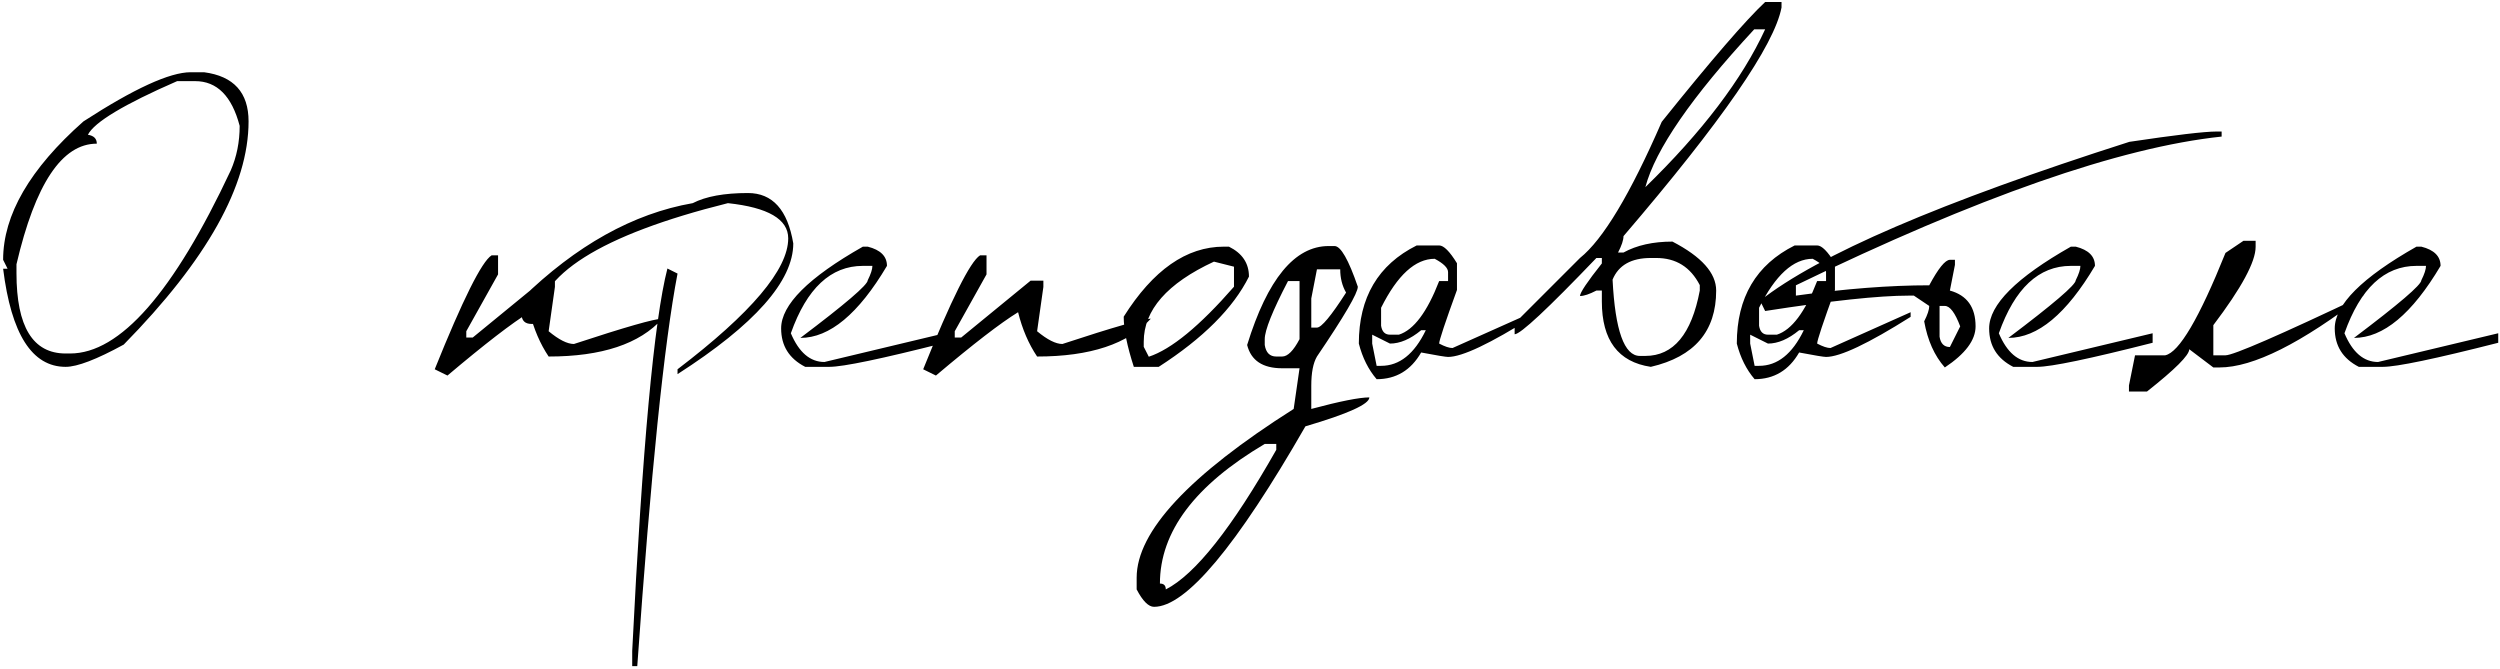 <?xml version="1.0" encoding="UTF-8"?> <svg xmlns="http://www.w3.org/2000/svg" width="736" height="197" viewBox="0 0 736 197" fill="none"><path d="M56.141 21.266H60.072C68.809 22.417 73.178 27.242 73.178 35.741C73.178 54.605 60.926 76.507 36.423 101.447C28.44 105.816 22.741 108 19.326 108C9.438 108 3.302 98.37 0.919 79.108H2.229L0.919 76.487C0.919 63.263 8.802 49.681 24.568 35.741C39.461 26.091 49.985 21.266 56.141 21.266ZM25.879 39.673C27.626 39.951 28.5 40.825 28.5 42.294C18.254 42.294 10.371 54.129 4.851 77.798V80.419C4.851 96.185 9.676 104.068 19.326 104.068H20.637C35.331 104.068 51.097 86.098 67.936 50.157C69.683 46.146 70.557 41.778 70.557 37.052C68.253 28.275 63.885 23.887 57.451 23.887H52.149C36.502 30.717 27.745 35.98 25.879 39.673ZM144.722 75.177H146.628V80.776L137.275 97.516V99.362H139.182L159.614 82.623H163.367V84.47L161.521 97.516C164.539 100.018 167.021 101.269 168.967 101.269C184.058 96.304 192.735 93.822 194.999 93.822C188.327 101.249 177.168 104.962 161.521 104.962C159.019 101.229 157.152 96.88 155.921 91.916C150.798 95.053 142.736 101.269 131.735 110.562L127.982 108.715C136.243 88.183 141.823 77.004 144.722 75.177ZM220.197 56.829C227.425 56.829 231.873 61.773 233.541 71.662C233.541 82.742 222.183 95.57 199.467 110.145V108.715C221.19 92.154 232.052 79.307 232.052 70.173C232.052 64.534 226.134 61.078 214.3 59.808C176.771 69.18 158.006 81.034 158.006 95.371H156.517C154.531 95.371 153.538 94.378 153.538 92.393V87.925C169.622 72.238 186.421 62.866 203.935 59.808C207.787 57.822 213.208 56.829 220.197 56.829ZM196.488 79.049L199.467 80.538C195.535 100.951 191.584 139.473 187.612 196.104H186.123V191.637C189.102 131.828 192.557 94.299 196.488 79.049ZM255.463 72.615C259.236 73.568 261.122 75.455 261.122 78.274C252.743 92.412 244.244 99.481 235.626 99.481C248.851 89.513 255.463 83.854 255.463 82.504C256.376 80.677 256.833 79.267 256.833 78.274H254.033C244.581 78.274 237.512 84.887 232.826 98.111C235.209 103.751 238.505 106.57 242.715 106.57L278.1 98.111V100.911C259.553 105.637 248.235 108 244.145 108H237.056C232.33 105.577 229.967 101.805 229.967 96.682C229.967 89.732 237.989 81.71 254.033 72.615H255.463ZM288.524 75.177H290.431V80.776L281.078 97.516V99.362H282.984L303.417 82.623H307.17V84.47L305.323 97.516C308.341 100.018 310.824 101.269 312.77 101.269C327.861 96.304 336.538 93.822 338.802 93.822C332.13 101.249 320.97 104.962 305.323 104.962C302.821 101.229 300.955 96.88 299.724 91.916C294.601 95.053 286.539 101.269 275.538 110.562L271.785 108.715C280.046 88.183 285.625 77.004 288.524 75.177ZM360.307 72.615H361.796C365.728 74.561 367.693 77.5 367.693 81.432C363.047 90.725 354.191 99.581 341.125 108H333.798C331.812 101.884 330.819 96.96 330.819 93.227C339.477 79.486 349.306 72.615 360.307 72.615ZM336.717 100.613V102.103L338.206 105.021C344.838 102.837 353.198 95.967 363.285 84.41V78.513L357.388 77.023C343.607 83.417 336.717 91.281 336.717 100.613ZM391.164 72.436H392.892C394.718 72.436 397.002 76.428 399.742 84.41C399.742 86.277 395.731 93.127 387.709 104.962C386.597 106.868 386.041 109.728 386.041 113.54V120.391C394.5 118.127 400.199 116.995 403.138 116.995C403.138 118.981 396.863 121.82 384.313 125.514C363.98 160.938 349.127 178.65 339.755 178.65C338.127 178.65 336.419 176.943 334.632 173.527V170.072C334.632 156.49 350.041 139.93 380.858 120.391L382.586 108.417H377.463C371.744 108.417 368.309 106.133 367.157 101.566C373.154 82.147 381.156 72.436 391.164 72.436ZM387.709 79.287L386.041 87.865V96.443H387.709C389.02 96.443 391.879 93.008 396.287 86.138C395.135 84.152 394.56 81.868 394.56 79.287H387.709ZM379.19 82.742C374.623 91.519 372.34 97.218 372.34 99.839V101.566C372.697 103.83 373.829 104.962 375.735 104.962H377.463C379.091 104.962 380.799 103.254 382.586 99.839V82.742H379.19ZM341.482 171.8C342.634 171.8 343.21 172.376 343.21 173.527C351.868 169.119 362.709 155.418 375.735 132.424V130.696H372.34C351.768 142.849 341.482 156.55 341.482 171.8ZM417.077 72.258H423.689C425.04 72.258 426.787 74.005 428.932 77.5V85.363C425.437 94.974 423.689 100.236 423.689 101.149C425.357 102.023 426.668 102.46 427.621 102.46L451.211 91.916V93.286C438.741 101.149 430.441 105.081 426.311 105.081C425.635 105.081 422.994 104.644 418.388 103.771C415.369 109.013 411.001 111.634 405.282 111.634C402.86 108.814 401.112 105.319 400.04 101.149C400.04 87.567 405.719 77.937 417.077 72.258ZM406.593 90.606V95.907C406.871 97.655 407.744 98.528 409.214 98.528H411.835C416.203 97.138 420.155 91.876 423.689 82.742H426.311V80.121C426.311 78.89 425 77.579 422.379 76.189C416.66 76.189 411.398 80.995 406.593 90.606ZM409.214 101.149L403.972 98.528V101.149L405.282 107.702H406.593C411.994 107.702 416.382 104.207 419.758 97.218H418.388C415.211 99.839 412.153 101.149 409.214 101.149ZM519.657 0.595H524.482V2.203C522.378 13.323 506.869 35.761 477.958 69.518C477.958 70.669 477.422 72.278 476.35 74.343H477.958C481.85 72.198 486.655 71.126 492.374 71.126C500.952 75.574 505.241 80.379 505.241 85.542C505.241 97.535 498.827 105.021 486 108C476.389 106.57 471.584 100.157 471.584 88.759V85.542H469.976C467.91 86.614 466.302 87.15 465.15 87.15C465.15 86.158 467.295 82.961 471.584 77.56V75.951H469.976C455.639 90.923 447.617 98.409 445.909 98.409V95.192L465.15 75.951C471.941 70.51 479.964 57.147 489.217 35.86C503.712 17.791 513.859 6.035 519.657 0.595ZM484.392 55.102C501.151 38.779 512.906 23.291 519.657 8.637H516.44C498.013 28.533 487.33 44.022 484.392 55.102ZM474.741 82.325C475.496 97.297 478.176 104.783 482.783 104.783H484.392C492.652 104.783 497.993 98.37 500.416 85.542V83.934C497.676 78.612 493.407 75.951 487.608 75.951H486C480.242 75.951 476.489 78.076 474.741 82.325ZM528.354 72.258H534.967C536.317 72.258 538.064 74.005 540.209 77.5V85.363C536.714 94.974 534.967 100.236 534.967 101.149C536.635 102.023 537.945 102.46 538.898 102.46L562.488 91.916V93.286C550.018 101.149 541.718 105.081 537.588 105.081C536.913 105.081 534.272 104.644 529.665 103.771C526.647 109.013 522.278 111.634 516.56 111.634C514.137 108.814 512.39 105.319 511.317 101.149C511.317 87.567 516.996 77.937 528.354 72.258ZM517.87 90.606V95.907C518.148 97.655 519.022 98.528 520.491 98.528H523.112C527.481 97.138 531.432 91.876 534.967 82.742H537.588V80.121C537.588 78.89 536.277 77.579 533.656 76.189C527.938 76.189 522.675 80.995 517.87 90.606ZM520.491 101.149L515.249 98.528V101.149L516.56 107.702H517.87C523.271 107.702 527.66 104.207 531.035 97.218H529.665C526.488 99.839 523.43 101.149 520.491 101.149ZM652.559 38.72H654.048V40.209C624.104 43.386 582.325 57.981 528.712 83.993V87.031C543.287 85.006 556.372 83.993 567.969 83.993C570.63 79.029 572.655 76.527 574.045 76.487H575.534V77.977L574.045 85.542C579.089 86.932 581.61 90.447 581.61 96.086C581.61 100.137 578.592 104.168 572.556 108.179C569.498 104.724 567.472 100.196 566.479 94.597C567.472 92.651 567.969 91.142 567.969 90.069L563.441 87.031H561.952C553.136 87.031 539.037 88.54 519.657 91.559L518.168 88.52C535.205 75.058 571.444 59.47 626.884 41.758C640.426 39.732 648.984 38.72 652.559 38.72ZM571.007 90.069V99.124C571.325 101.149 572.337 102.162 574.045 102.162L577.083 96.086C575.574 92.075 574.065 90.069 572.556 90.069H571.007ZM611.098 72.615C614.87 73.568 616.757 75.455 616.757 78.274C608.377 92.412 599.879 99.481 591.261 99.481C604.485 89.513 611.098 83.854 611.098 82.504C612.011 80.677 612.468 79.267 612.468 78.274H609.668C600.216 78.274 593.147 84.887 588.461 98.111C590.844 103.751 594.14 106.57 598.35 106.57L633.734 98.111V100.911C615.188 105.637 603.87 108 599.779 108H592.69C587.965 105.577 585.602 101.805 585.602 96.682C585.602 89.732 593.624 81.71 609.668 72.615H611.098ZM660.481 70.888H664.056V72.675C664.056 77.083 659.906 84.768 651.605 95.728V104.604H655.18C657.483 104.604 671.085 98.687 695.985 86.853C677.519 101.07 663.321 108.179 653.393 108.179H651.605L644.517 102.817C644.517 104.565 640.367 108.715 632.066 115.268H626.765V113.48L628.552 104.604H637.428C641.518 103.771 647.436 93.723 655.18 74.462L660.481 70.888ZM712.844 72.615C716.617 73.568 718.503 75.455 718.503 78.274C710.123 92.412 701.625 99.481 693.007 99.481C706.231 89.513 712.844 83.854 712.844 82.504C713.757 80.677 714.214 79.267 714.214 78.274H711.414C701.962 78.274 694.893 84.887 690.207 98.111C692.59 103.751 695.886 106.57 700.096 106.57L735.48 98.111V100.911C716.934 105.637 705.616 108 701.525 108H694.437C689.711 105.577 687.348 101.805 687.348 96.682C687.348 89.732 695.37 81.71 711.414 72.615H712.844Z" fill="black"></path></svg> 